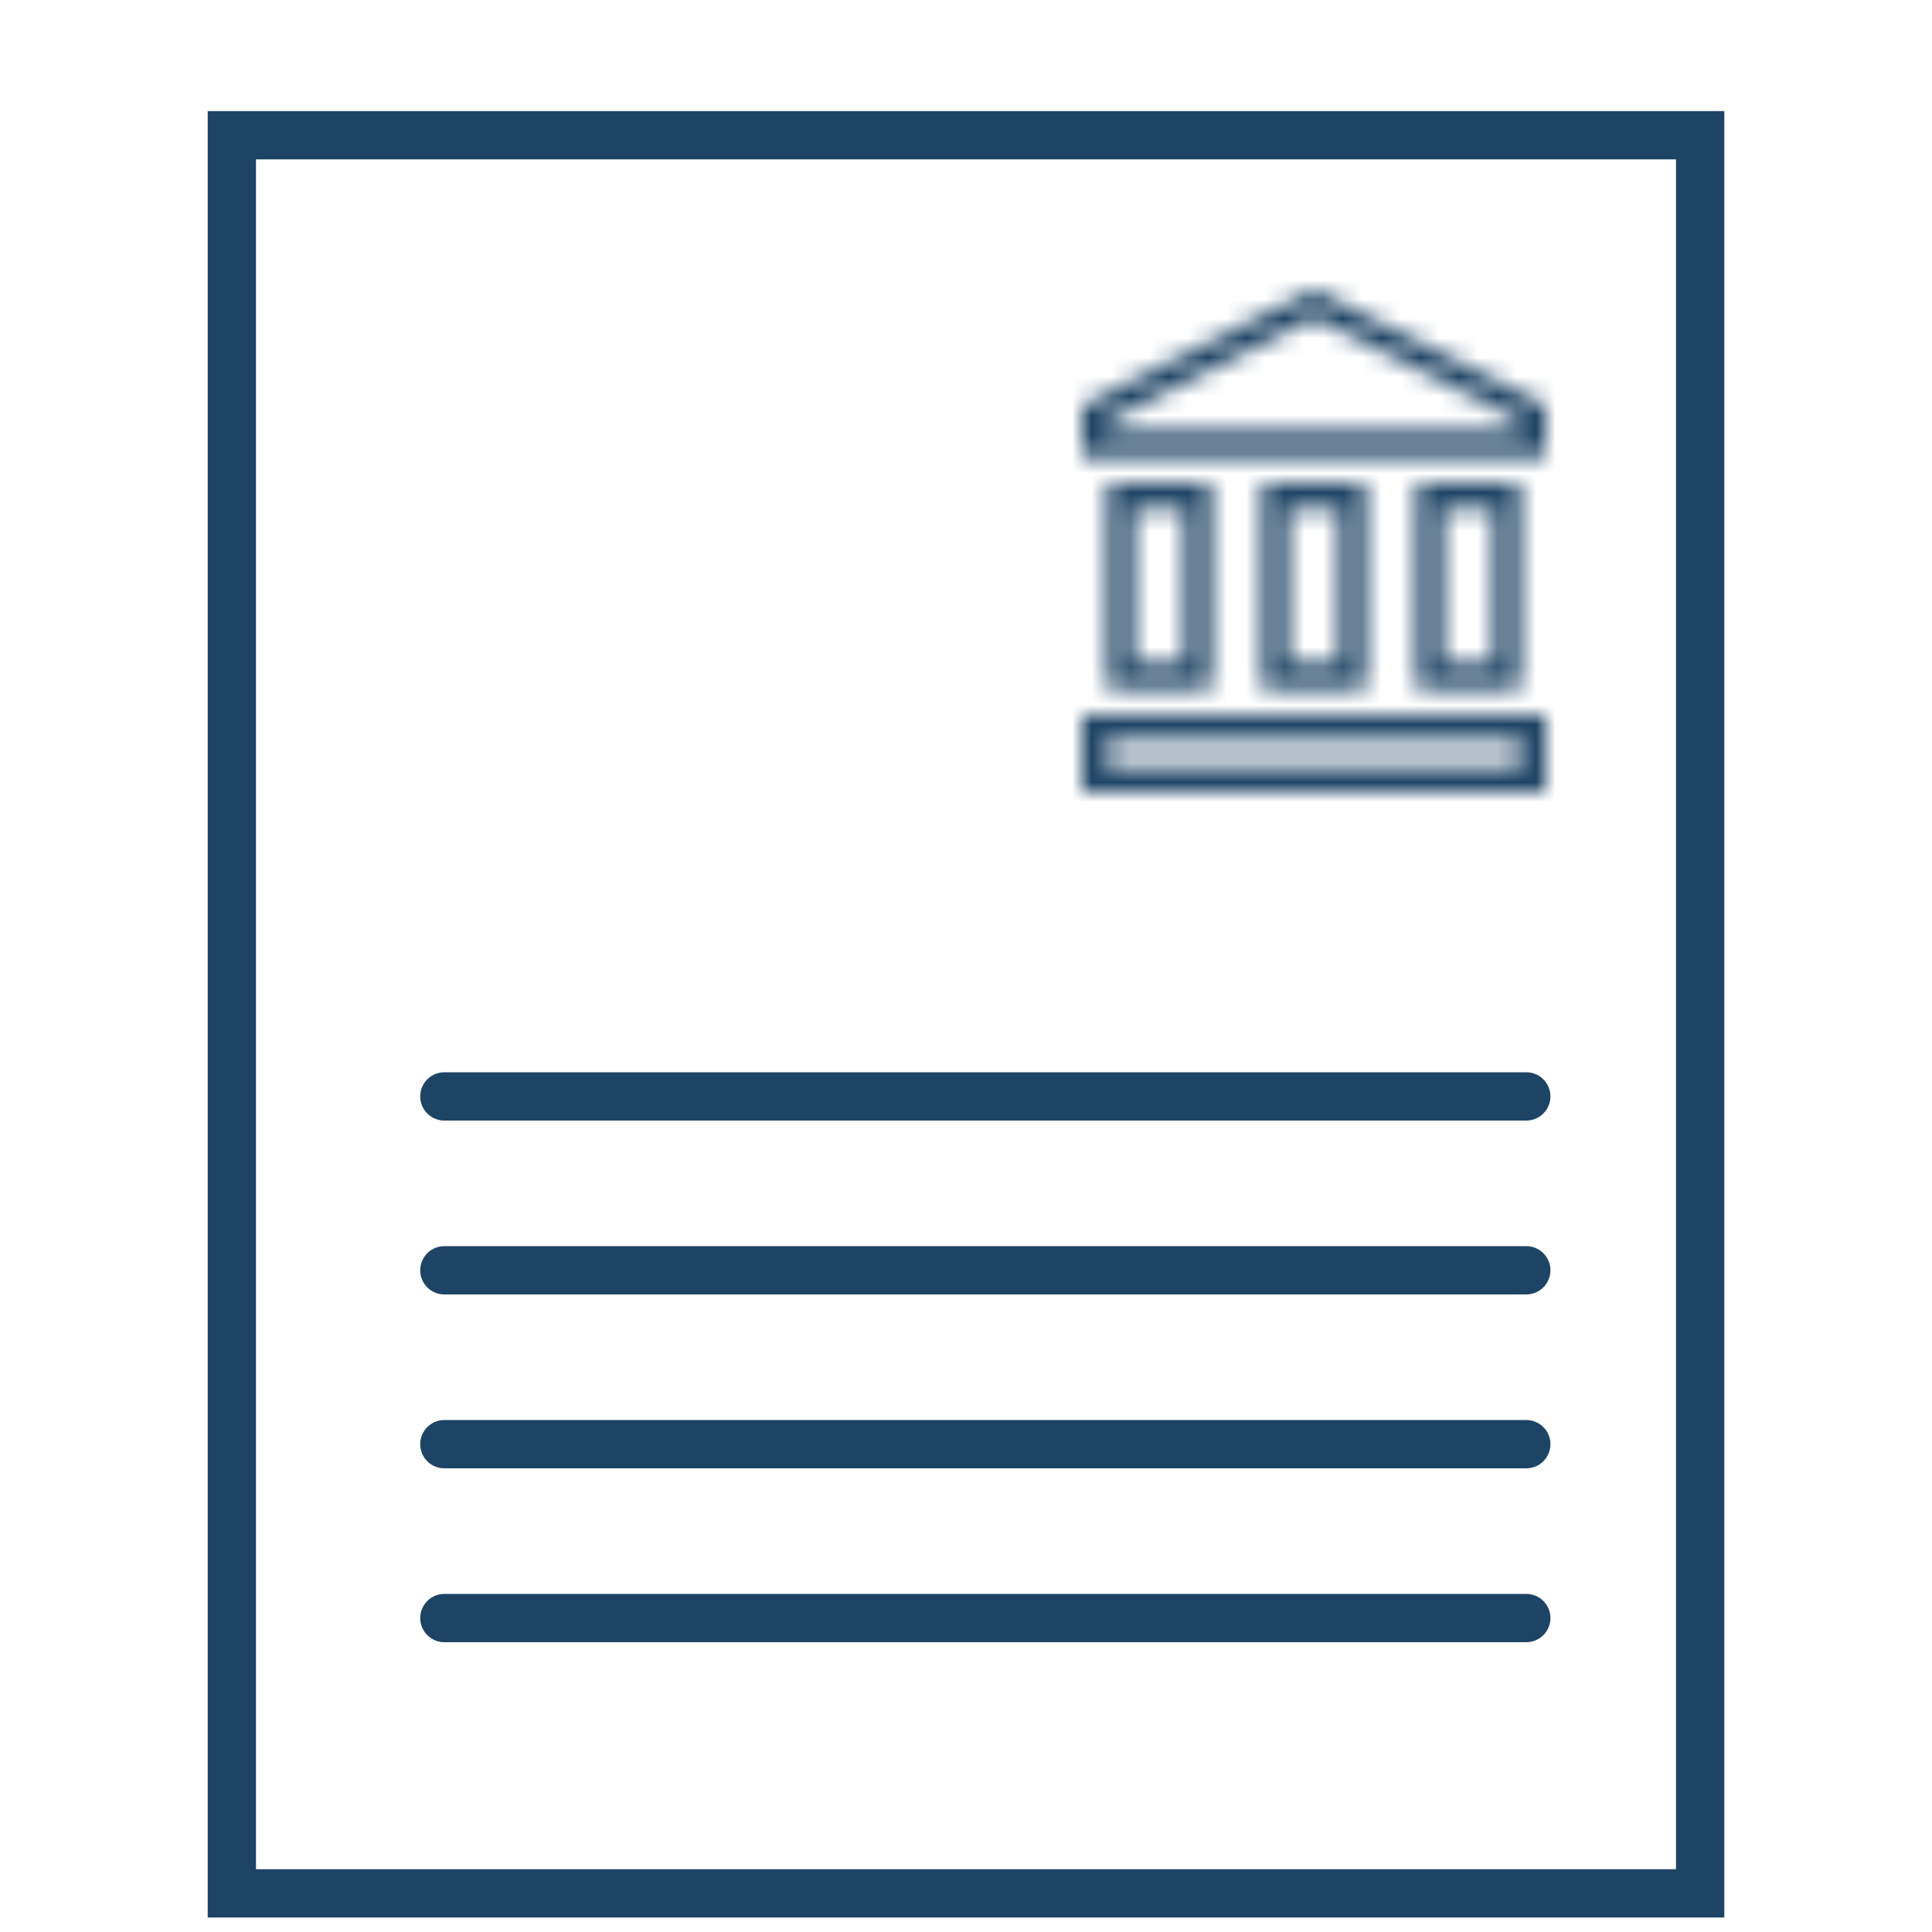 <svg width="100" height="100" viewBox="0 0 100 100" fill="none" xmlns="http://www.w3.org/2000/svg">
<rect x="12" y="7" width="76" height="91" stroke="#1E4465" stroke-width="2.5"/>
<mask id="path-2-inside-1_2262_2767" fill="white">
<path d="M68 15L80 21V23.667H56V21L68 15ZM73.333 25H78.667V35.667H73.333V25ZM56 41V37H80V41H56ZM65.333 25H70.667V35.667H65.333V25ZM57.333 25H62.667V35.667H57.333V25ZM57.333 38.333V39.667H78.667V38.333H57.333ZM58.667 26.333V34.333H61.333V26.333H58.667ZM66.667 26.333V34.333H69.333V26.333H66.667ZM74.667 26.333V34.333H77.333V26.333H74.667ZM57.333 22.333H78.667V21.8L68 16.44L57.333 21.8V22.333Z"/>
</mask>
<path d="M68 15L69.118 12.764L68 12.205L66.882 12.764L68 15ZM80 21H82.5V19.455L81.118 18.764L80 21ZM80 23.667V26.167H82.5V23.667H80ZM56 23.667H53.5V26.167H56V23.667ZM56 21L54.882 18.764L53.5 19.455V21H56ZM73.333 25V22.5H70.833V25H73.333ZM78.667 25H81.167V22.5H78.667V25ZM78.667 35.667V38.167H81.167V35.667H78.667ZM73.333 35.667H70.833V38.167H73.333V35.667ZM56 41H53.5V43.5H56V41ZM56 37V34.5H53.5V37H56ZM80 37H82.5V34.5H80V37ZM80 41V43.5H82.5V41H80ZM65.333 25V22.5H62.833V25H65.333ZM70.667 25H73.167V22.5H70.667V25ZM70.667 35.667V38.167H73.167V35.667H70.667ZM65.333 35.667H62.833V38.167H65.333V35.667ZM57.333 25V22.5H54.833V25H57.333ZM62.667 25H65.167V22.5H62.667V25ZM62.667 35.667V38.167H65.167V35.667H62.667ZM57.333 35.667H54.833V38.167H57.333V35.667ZM57.333 38.333V35.833H54.833V38.333H57.333ZM57.333 39.667H54.833V42.167H57.333V39.667ZM78.667 39.667V42.167H81.167V39.667H78.667ZM78.667 38.333H81.167V35.833H78.667V38.333ZM58.667 26.333V23.833H56.167V26.333H58.667ZM58.667 34.333H56.167V36.833H58.667V34.333ZM61.333 34.333V36.833H63.833V34.333H61.333ZM61.333 26.333H63.833V23.833H61.333V26.333ZM66.667 26.333V23.833H64.167V26.333H66.667ZM66.667 34.333H64.167V36.833H66.667V34.333ZM69.333 34.333V36.833H71.833V34.333H69.333ZM69.333 26.333H71.833V23.833H69.333V26.333ZM74.667 26.333V23.833H72.167V26.333H74.667ZM74.667 34.333H72.167V36.833H74.667V34.333ZM77.333 34.333V36.833H79.833V34.333H77.333ZM77.333 26.333H79.833V23.833H77.333V26.333ZM57.333 22.333H54.833V24.833H57.333V22.333ZM78.667 22.333V24.833H81.167V22.333H78.667ZM78.667 21.8H81.167V20.258L79.789 19.566L78.667 21.8ZM68 16.44L69.123 14.206L68 13.642L66.877 14.206L68 16.44ZM57.333 21.8L56.211 19.566L54.833 20.258V21.8H57.333ZM66.882 17.236L78.882 23.236L81.118 18.764L69.118 12.764L66.882 17.236ZM77.5 21V23.667H82.5V21H77.5ZM80 21.167H56V26.167H80V21.167ZM58.5 23.667V21H53.5V23.667H58.5ZM57.118 23.236L69.118 17.236L66.882 12.764L54.882 18.764L57.118 23.236ZM73.333 27.5H78.667V22.5H73.333V27.5ZM76.167 25V35.667H81.167V25H76.167ZM78.667 33.167H73.333V38.167H78.667V33.167ZM75.833 35.667V25H70.833V35.667H75.833ZM58.5 41V37H53.5V41H58.5ZM56 39.5H80V34.5H56V39.5ZM77.5 37V41H82.5V37H77.5ZM80 38.5H56V43.5H80V38.5ZM65.333 27.5H70.667V22.5H65.333V27.5ZM68.167 25V35.667H73.167V25H68.167ZM70.667 33.167H65.333V38.167H70.667V33.167ZM67.833 35.667V25H62.833V35.667H67.833ZM57.333 27.5H62.667V22.5H57.333V27.5ZM60.167 25V35.667H65.167V25H60.167ZM62.667 33.167H57.333V38.167H62.667V33.167ZM59.833 35.667V25H54.833V35.667H59.833ZM54.833 38.333V39.667H59.833V38.333H54.833ZM57.333 42.167H78.667V37.167H57.333V42.167ZM81.167 39.667V38.333H76.167V39.667H81.167ZM78.667 35.833H57.333V40.833H78.667V35.833ZM56.167 26.333V34.333H61.167V26.333H56.167ZM58.667 36.833H61.333V31.833H58.667V36.833ZM63.833 34.333V26.333H58.833V34.333H63.833ZM61.333 23.833H58.667V28.833H61.333V23.833ZM64.167 26.333V34.333H69.167V26.333H64.167ZM66.667 36.833H69.333V31.833H66.667V36.833ZM71.833 34.333V26.333H66.833V34.333H71.833ZM69.333 23.833H66.667V28.833H69.333V23.833ZM72.167 26.333V34.333H77.167V26.333H72.167ZM74.667 36.833H77.333V31.833H74.667V36.833ZM79.833 34.333V26.333H74.833V34.333H79.833ZM77.333 23.833H74.667V28.833H77.333V23.833ZM57.333 24.833H78.667V19.833H57.333V24.833ZM81.167 22.333V21.8H76.167V22.333H81.167ZM79.789 19.566L69.123 14.206L66.877 18.674L77.544 24.034L79.789 19.566ZM66.877 14.206L56.211 19.566L58.456 24.034L69.123 18.674L66.877 14.206ZM54.833 21.8V22.333H59.833V21.8H54.833Z" fill="#1E4465" mask="url(#path-2-inside-1_2262_2767)"/>
<path d="M23 56.75H79" stroke="#1E4465" stroke-width="2.5" stroke-linecap="round"/>
<path d="M23 65.75H79" stroke="#1E4465" stroke-width="2.5" stroke-linecap="round"/>
<path d="M23 74.75H79" stroke="#1E4465" stroke-width="2.5" stroke-linecap="round"/>
<path d="M23 83.75H79" stroke="#1E4465" stroke-width="2.5" stroke-linecap="round"/>
</svg>

